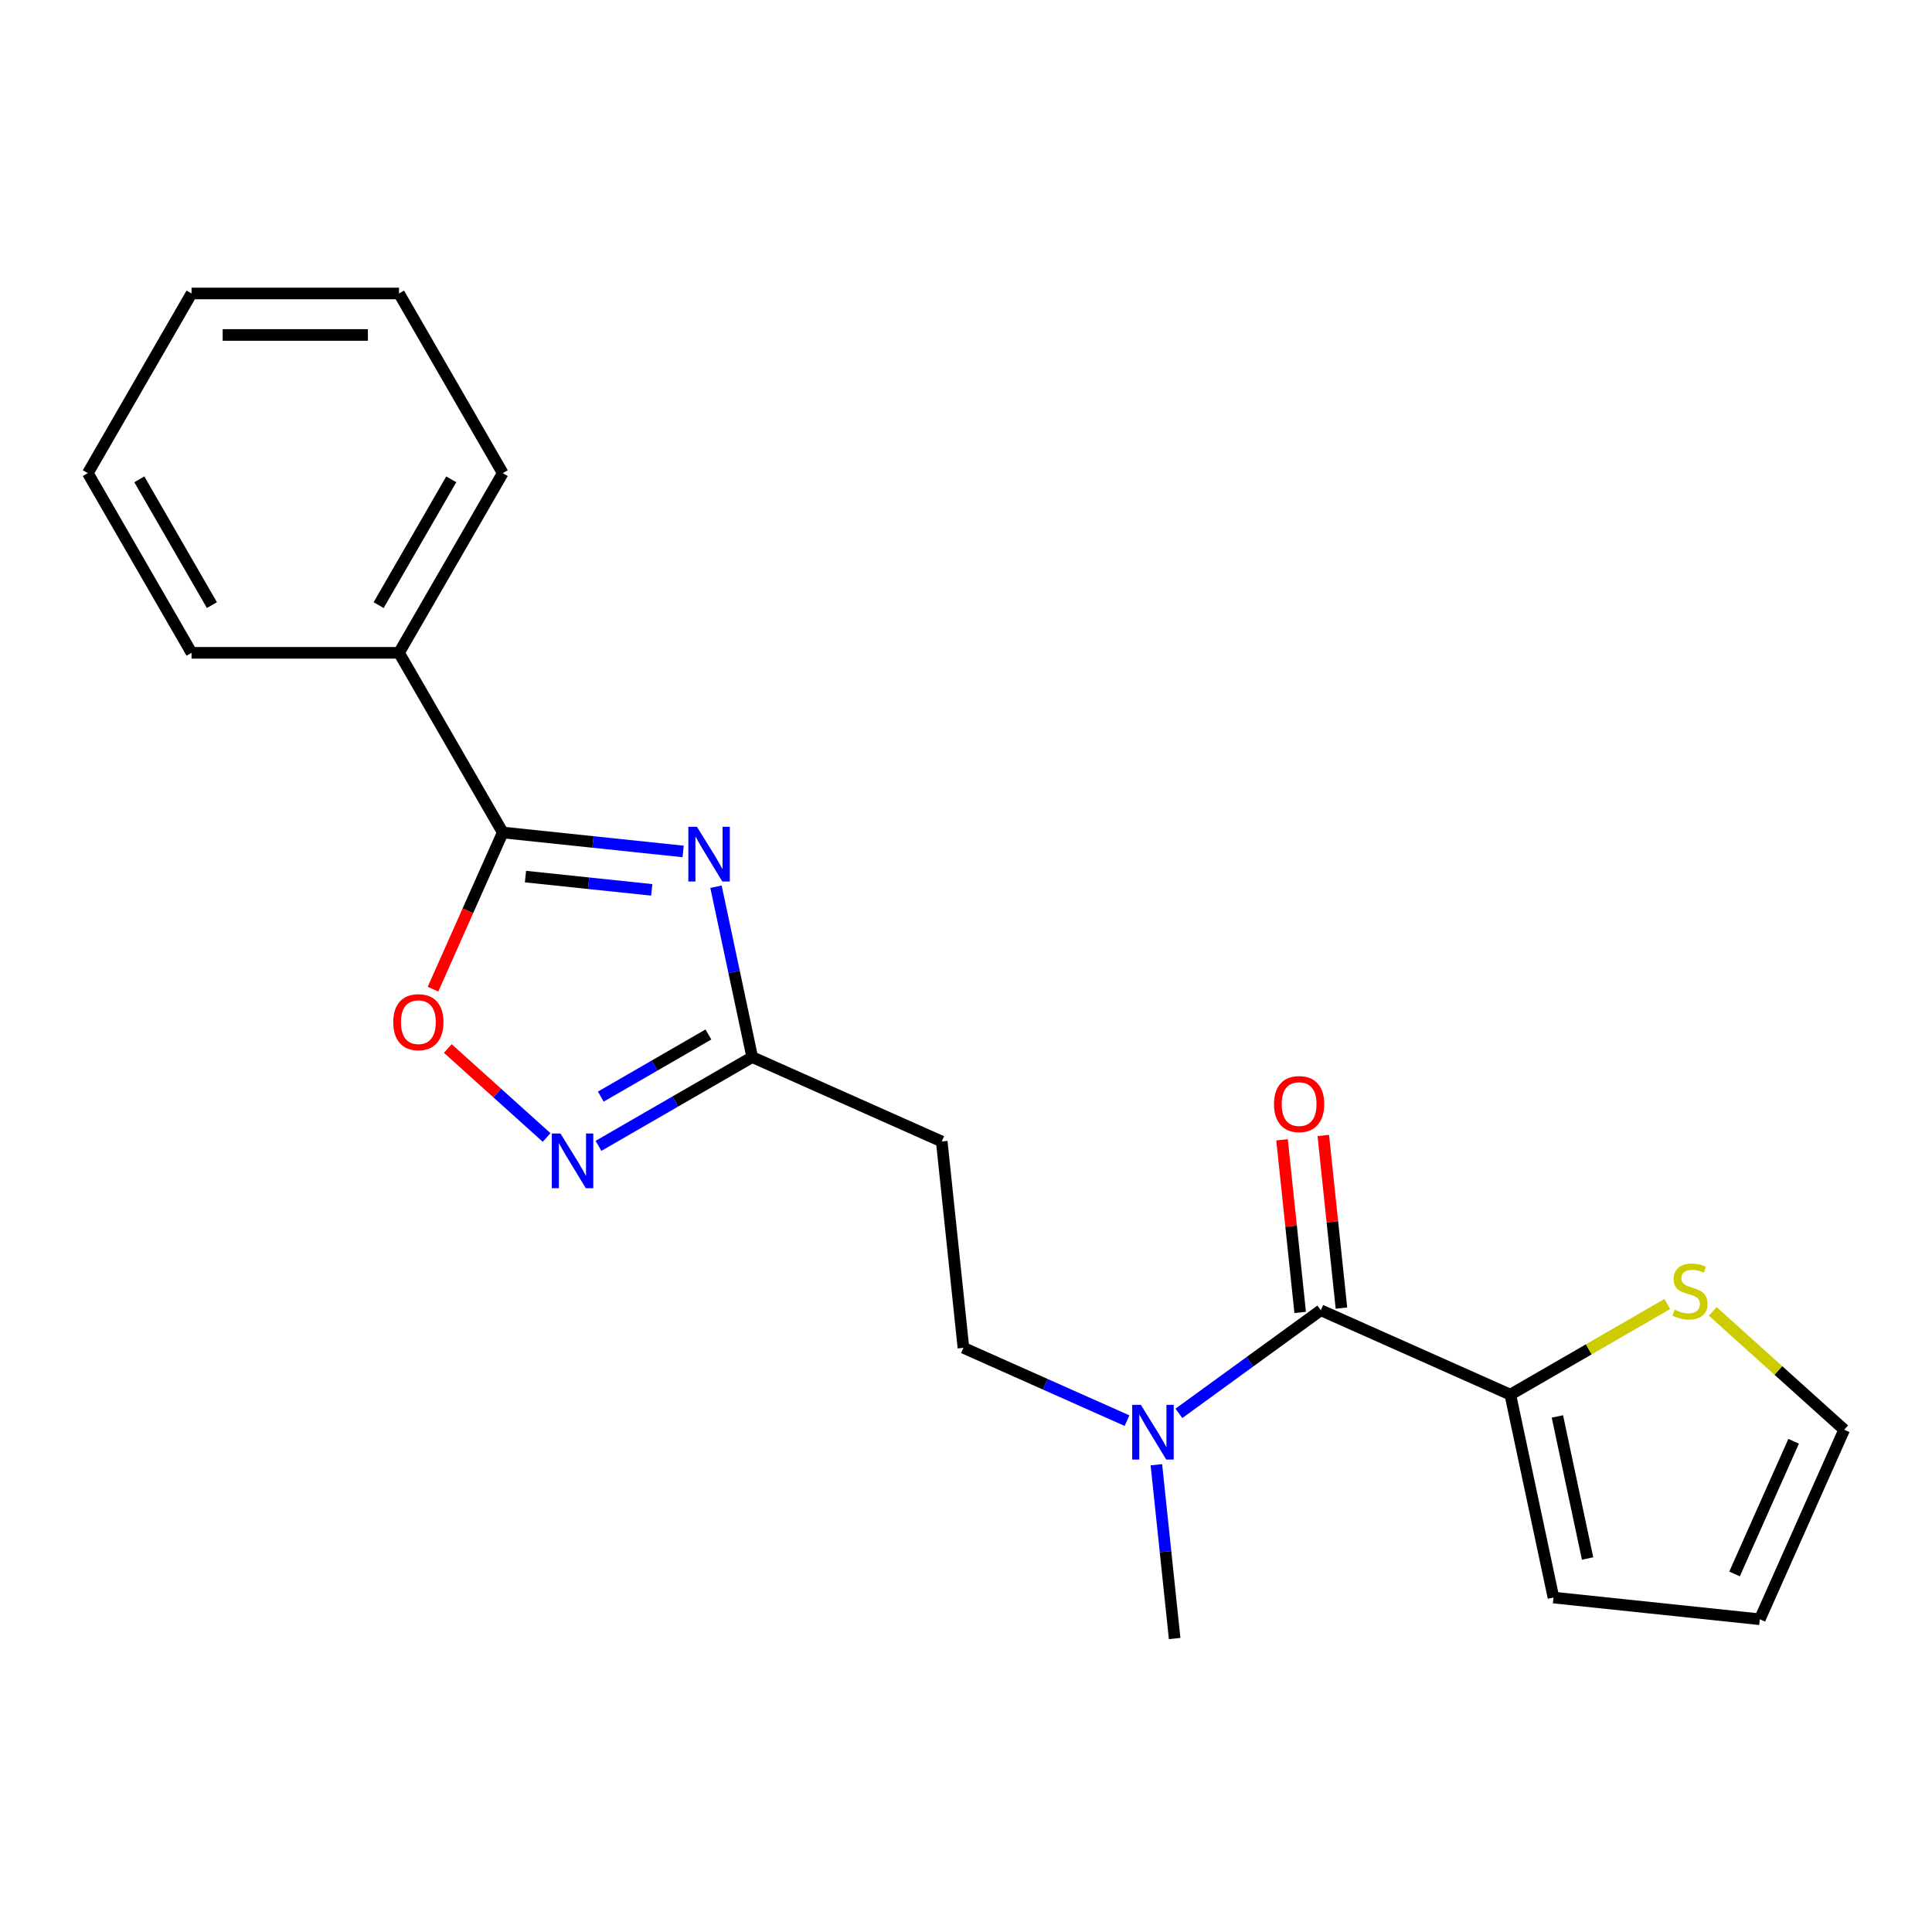 <?xml version='1.0' encoding='iso-8859-1'?>
<svg version='1.1' baseProfile='full'
              xmlns='http://www.w3.org/2000/svg'
                      xmlns:rdkit='http://www.rdkit.org/xml'
                      xmlns:xlink='http://www.w3.org/1999/xlink'
                  xml:space='preserve'
width='1000px' height='1000px' viewBox='0 0 1000 1000'>
<!-- END OF HEADER -->
<rect style='opacity:1.0;fill:#FFFFFF;stroke:none' width='1000' height='1000' x='0' y='0'> </rect>
<path class='bond-0' d='M 353.594,440.706 L 306.908,435.799' style='fill:none;fill-rule:evenodd;stroke:#0000FF;stroke-width:6px;stroke-linecap:butt;stroke-linejoin:miter;stroke-opacity:1' />
<path class='bond-0' d='M 306.908,435.799 L 260.223,430.892' style='fill:none;fill-rule:evenodd;stroke:#000000;stroke-width:6px;stroke-linecap:butt;stroke-linejoin:miter;stroke-opacity:1' />
<path class='bond-0' d='M 337.343,460.593 L 304.663,457.158' style='fill:none;fill-rule:evenodd;stroke:#0000FF;stroke-width:6px;stroke-linecap:butt;stroke-linejoin:miter;stroke-opacity:1' />
<path class='bond-0' d='M 304.663,457.158 L 271.984,453.723' style='fill:none;fill-rule:evenodd;stroke:#000000;stroke-width:6px;stroke-linecap:butt;stroke-linejoin:miter;stroke-opacity:1' />
<path class='bond-2' d='M 370.599,458.961 L 379.972,503.058' style='fill:none;fill-rule:evenodd;stroke:#0000FF;stroke-width:6px;stroke-linecap:butt;stroke-linejoin:miter;stroke-opacity:1' />
<path class='bond-2' d='M 379.972,503.058 L 389.345,547.154' style='fill:none;fill-rule:evenodd;stroke:#000000;stroke-width:6px;stroke-linecap:butt;stroke-linejoin:miter;stroke-opacity:1' />
<path class='bond-4' d='M 260.223,430.892 L 242.17,471.44' style='fill:none;fill-rule:evenodd;stroke:#000000;stroke-width:6px;stroke-linecap:butt;stroke-linejoin:miter;stroke-opacity:1' />
<path class='bond-4' d='M 242.17,471.44 L 224.117,511.988' style='fill:none;fill-rule:evenodd;stroke:#FF0000;stroke-width:6px;stroke-linecap:butt;stroke-linejoin:miter;stroke-opacity:1' />
<path class='bond-10' d='M 260.223,430.892 L 206.531,337.895' style='fill:none;fill-rule:evenodd;stroke:#000000;stroke-width:6px;stroke-linecap:butt;stroke-linejoin:miter;stroke-opacity:1' />
<path class='bond-1' d='M 309.772,593.096 L 349.559,570.125' style='fill:none;fill-rule:evenodd;stroke:#0000FF;stroke-width:6px;stroke-linecap:butt;stroke-linejoin:miter;stroke-opacity:1' />
<path class='bond-1' d='M 349.559,570.125 L 389.345,547.154' style='fill:none;fill-rule:evenodd;stroke:#000000;stroke-width:6px;stroke-linecap:butt;stroke-linejoin:miter;stroke-opacity:1' />
<path class='bond-1' d='M 310.97,567.605 L 338.82,551.525' style='fill:none;fill-rule:evenodd;stroke:#0000FF;stroke-width:6px;stroke-linecap:butt;stroke-linejoin:miter;stroke-opacity:1' />
<path class='bond-1' d='M 338.82,551.525 L 366.671,535.446' style='fill:none;fill-rule:evenodd;stroke:#000000;stroke-width:6px;stroke-linecap:butt;stroke-linejoin:miter;stroke-opacity:1' />
<path class='bond-21' d='M 282.923,588.759 L 257.351,565.733' style='fill:none;fill-rule:evenodd;stroke:#0000FF;stroke-width:6px;stroke-linecap:butt;stroke-linejoin:miter;stroke-opacity:1' />
<path class='bond-21' d='M 257.351,565.733 L 231.779,542.708' style='fill:none;fill-rule:evenodd;stroke:#FF0000;stroke-width:6px;stroke-linecap:butt;stroke-linejoin:miter;stroke-opacity:1' />
<path class='bond-7' d='M 389.345,547.154 L 487.445,590.831' style='fill:none;fill-rule:evenodd;stroke:#000000;stroke-width:6px;stroke-linecap:butt;stroke-linejoin:miter;stroke-opacity:1' />
<path class='bond-3' d='M 683.646,678.185 L 646.92,704.868' style='fill:none;fill-rule:evenodd;stroke:#000000;stroke-width:6px;stroke-linecap:butt;stroke-linejoin:miter;stroke-opacity:1' />
<path class='bond-3' d='M 646.92,704.868 L 610.195,731.551' style='fill:none;fill-rule:evenodd;stroke:#0000FF;stroke-width:6px;stroke-linecap:butt;stroke-linejoin:miter;stroke-opacity:1' />
<path class='bond-5' d='M 683.646,678.185 L 781.746,721.862' style='fill:none;fill-rule:evenodd;stroke:#000000;stroke-width:6px;stroke-linecap:butt;stroke-linejoin:miter;stroke-opacity:1' />
<path class='bond-9' d='M 694.325,677.063 L 689.63,632.387' style='fill:none;fill-rule:evenodd;stroke:#000000;stroke-width:6px;stroke-linecap:butt;stroke-linejoin:miter;stroke-opacity:1' />
<path class='bond-9' d='M 689.63,632.387 L 684.934,587.712' style='fill:none;fill-rule:evenodd;stroke:#FF0000;stroke-width:6px;stroke-linecap:butt;stroke-linejoin:miter;stroke-opacity:1' />
<path class='bond-9' d='M 672.966,679.308 L 668.271,634.632' style='fill:none;fill-rule:evenodd;stroke:#000000;stroke-width:6px;stroke-linecap:butt;stroke-linejoin:miter;stroke-opacity:1' />
<path class='bond-9' d='M 668.271,634.632 L 663.575,589.957' style='fill:none;fill-rule:evenodd;stroke:#FF0000;stroke-width:6px;stroke-linecap:butt;stroke-linejoin:miter;stroke-opacity:1' />
<path class='bond-6' d='M 781.746,721.862 L 822.363,698.413' style='fill:none;fill-rule:evenodd;stroke:#000000;stroke-width:6px;stroke-linecap:butt;stroke-linejoin:miter;stroke-opacity:1' />
<path class='bond-6' d='M 822.363,698.413 L 862.979,674.963' style='fill:none;fill-rule:evenodd;stroke:#CCCC00;stroke-width:6px;stroke-linecap:butt;stroke-linejoin:miter;stroke-opacity:1' />
<path class='bond-11' d='M 781.746,721.862 L 804.073,826.9' style='fill:none;fill-rule:evenodd;stroke:#000000;stroke-width:6px;stroke-linecap:butt;stroke-linejoin:miter;stroke-opacity:1' />
<path class='bond-11' d='M 806.103,733.153 L 821.731,806.679' style='fill:none;fill-rule:evenodd;stroke:#000000;stroke-width:6px;stroke-linecap:butt;stroke-linejoin:miter;stroke-opacity:1' />
<path class='bond-13' d='M 886.508,678.763 L 920.527,709.394' style='fill:none;fill-rule:evenodd;stroke:#CCCC00;stroke-width:6px;stroke-linecap:butt;stroke-linejoin:miter;stroke-opacity:1' />
<path class='bond-13' d='M 920.527,709.394 L 954.545,740.024' style='fill:none;fill-rule:evenodd;stroke:#000000;stroke-width:6px;stroke-linecap:butt;stroke-linejoin:miter;stroke-opacity:1' />
<path class='bond-12' d='M 487.445,590.831 L 498.67,697.627' style='fill:none;fill-rule:evenodd;stroke:#000000;stroke-width:6px;stroke-linecap:butt;stroke-linejoin:miter;stroke-opacity:1' />
<path class='bond-8' d='M 583.346,735.327 L 541.008,716.477' style='fill:none;fill-rule:evenodd;stroke:#0000FF;stroke-width:6px;stroke-linecap:butt;stroke-linejoin:miter;stroke-opacity:1' />
<path class='bond-8' d='M 541.008,716.477 L 498.67,697.627' style='fill:none;fill-rule:evenodd;stroke:#000000;stroke-width:6px;stroke-linecap:butt;stroke-linejoin:miter;stroke-opacity:1' />
<path class='bond-15' d='M 598.541,758.149 L 603.268,803.124' style='fill:none;fill-rule:evenodd;stroke:#0000FF;stroke-width:6px;stroke-linecap:butt;stroke-linejoin:miter;stroke-opacity:1' />
<path class='bond-15' d='M 603.268,803.124 L 607.995,848.1' style='fill:none;fill-rule:evenodd;stroke:#000000;stroke-width:6px;stroke-linecap:butt;stroke-linejoin:miter;stroke-opacity:1' />
<path class='bond-16' d='M 206.531,337.895 L 260.223,244.897' style='fill:none;fill-rule:evenodd;stroke:#000000;stroke-width:6px;stroke-linecap:butt;stroke-linejoin:miter;stroke-opacity:1' />
<path class='bond-16' d='M 195.985,313.207 L 233.569,248.108' style='fill:none;fill-rule:evenodd;stroke:#000000;stroke-width:6px;stroke-linecap:butt;stroke-linejoin:miter;stroke-opacity:1' />
<path class='bond-17' d='M 206.531,337.895 L 99.147,337.895' style='fill:none;fill-rule:evenodd;stroke:#000000;stroke-width:6px;stroke-linecap:butt;stroke-linejoin:miter;stroke-opacity:1' />
<path class='bond-14' d='M 804.073,826.9 L 910.868,838.125' style='fill:none;fill-rule:evenodd;stroke:#000000;stroke-width:6px;stroke-linecap:butt;stroke-linejoin:miter;stroke-opacity:1' />
<path class='bond-23' d='M 954.545,740.024 L 910.868,838.125' style='fill:none;fill-rule:evenodd;stroke:#000000;stroke-width:6px;stroke-linecap:butt;stroke-linejoin:miter;stroke-opacity:1' />
<path class='bond-23' d='M 928.374,746.004 L 897.8,814.674' style='fill:none;fill-rule:evenodd;stroke:#000000;stroke-width:6px;stroke-linecap:butt;stroke-linejoin:miter;stroke-opacity:1' />
<path class='bond-19' d='M 260.223,244.897 L 206.531,151.9' style='fill:none;fill-rule:evenodd;stroke:#000000;stroke-width:6px;stroke-linecap:butt;stroke-linejoin:miter;stroke-opacity:1' />
<path class='bond-18' d='M 99.147,337.895 L 45.455,244.897' style='fill:none;fill-rule:evenodd;stroke:#000000;stroke-width:6px;stroke-linecap:butt;stroke-linejoin:miter;stroke-opacity:1' />
<path class='bond-18' d='M 109.692,313.207 L 72.108,248.108' style='fill:none;fill-rule:evenodd;stroke:#000000;stroke-width:6px;stroke-linecap:butt;stroke-linejoin:miter;stroke-opacity:1' />
<path class='bond-20' d='M 45.455,244.897 L 99.147,151.9' style='fill:none;fill-rule:evenodd;stroke:#000000;stroke-width:6px;stroke-linecap:butt;stroke-linejoin:miter;stroke-opacity:1' />
<path class='bond-22' d='M 206.531,151.9 L 99.147,151.9' style='fill:none;fill-rule:evenodd;stroke:#000000;stroke-width:6px;stroke-linecap:butt;stroke-linejoin:miter;stroke-opacity:1' />
<path class='bond-22' d='M 190.423,173.377 L 115.254,173.377' style='fill:none;fill-rule:evenodd;stroke:#000000;stroke-width:6px;stroke-linecap:butt;stroke-linejoin:miter;stroke-opacity:1' />
<path  class='atom-0' d='M 360.759 427.957
L 370.039 442.957
Q 370.959 444.437, 372.439 447.117
Q 373.919 449.797, 373.999 449.957
L 373.999 427.957
L 377.759 427.957
L 377.759 456.277
L 373.879 456.277
L 363.919 439.877
Q 362.759 437.957, 361.519 435.757
Q 360.319 433.557, 359.959 432.877
L 359.959 456.277
L 356.279 456.277
L 356.279 427.957
L 360.759 427.957
' fill='#0000FF'/>
<path  class='atom-2' d='M 290.088 586.686
L 299.368 601.686
Q 300.288 603.166, 301.768 605.846
Q 303.248 608.526, 303.328 608.686
L 303.328 586.686
L 307.088 586.686
L 307.088 615.006
L 303.208 615.006
L 293.248 598.606
Q 292.088 596.686, 290.848 594.486
Q 289.648 592.286, 289.288 591.606
L 289.288 615.006
L 285.608 615.006
L 285.608 586.686
L 290.088 586.686
' fill='#0000FF'/>
<path  class='atom-5' d='M 203.546 529.072
Q 203.546 522.272, 206.906 518.472
Q 210.266 514.672, 216.546 514.672
Q 222.826 514.672, 226.186 518.472
Q 229.546 522.272, 229.546 529.072
Q 229.546 535.952, 226.146 539.872
Q 222.746 543.752, 216.546 543.752
Q 210.306 543.752, 206.906 539.872
Q 203.546 535.992, 203.546 529.072
M 216.546 540.552
Q 220.866 540.552, 223.186 537.672
Q 225.546 534.752, 225.546 529.072
Q 225.546 523.512, 223.186 520.712
Q 220.866 517.872, 216.546 517.872
Q 212.226 517.872, 209.866 520.672
Q 207.546 523.472, 207.546 529.072
Q 207.546 534.792, 209.866 537.672
Q 212.226 540.552, 216.546 540.552
' fill='#FF0000'/>
<path  class='atom-7' d='M 866.744 677.89
Q 867.064 678.01, 868.384 678.57
Q 869.704 679.13, 871.144 679.49
Q 872.624 679.81, 874.064 679.81
Q 876.744 679.81, 878.304 678.53
Q 879.864 677.21, 879.864 674.93
Q 879.864 673.37, 879.064 672.41
Q 878.304 671.45, 877.104 670.93
Q 875.904 670.41, 873.904 669.81
Q 871.384 669.05, 869.864 668.33
Q 868.384 667.61, 867.304 666.09
Q 866.264 664.57, 866.264 662.01
Q 866.264 658.45, 868.664 656.25
Q 871.104 654.05, 875.904 654.05
Q 879.184 654.05, 882.904 655.61
L 881.984 658.69
Q 878.584 657.29, 876.024 657.29
Q 873.264 657.29, 871.744 658.45
Q 870.224 659.57, 870.264 661.53
Q 870.264 663.05, 871.024 663.97
Q 871.824 664.89, 872.944 665.41
Q 874.104 665.93, 876.024 666.53
Q 878.584 667.33, 880.104 668.13
Q 881.624 668.93, 882.704 670.57
Q 883.824 672.17, 883.824 674.93
Q 883.824 678.85, 881.184 680.97
Q 878.584 683.05, 874.224 683.05
Q 871.704 683.05, 869.784 682.49
Q 867.904 681.97, 865.664 681.05
L 866.744 677.89
' fill='#CCCC00'/>
<path  class='atom-9' d='M 590.51 727.144
L 599.79 742.144
Q 600.71 743.624, 602.19 746.304
Q 603.67 748.984, 603.75 749.144
L 603.75 727.144
L 607.51 727.144
L 607.51 755.464
L 603.63 755.464
L 593.67 739.064
Q 592.51 737.144, 591.27 734.944
Q 590.07 732.744, 589.71 732.064
L 589.71 755.464
L 586.03 755.464
L 586.03 727.144
L 590.51 727.144
' fill='#0000FF'/>
<path  class='atom-10' d='M 659.421 571.47
Q 659.421 564.67, 662.781 560.87
Q 666.141 557.07, 672.421 557.07
Q 678.701 557.07, 682.061 560.87
Q 685.421 564.67, 685.421 571.47
Q 685.421 578.35, 682.021 582.27
Q 678.621 586.15, 672.421 586.15
Q 666.181 586.15, 662.781 582.27
Q 659.421 578.39, 659.421 571.47
M 672.421 582.95
Q 676.741 582.95, 679.061 580.07
Q 681.421 577.15, 681.421 571.47
Q 681.421 565.91, 679.061 563.11
Q 676.741 560.27, 672.421 560.27
Q 668.101 560.27, 665.741 563.07
Q 663.421 565.87, 663.421 571.47
Q 663.421 577.19, 665.741 580.07
Q 668.101 582.95, 672.421 582.95
' fill='#FF0000'/>
</svg>
